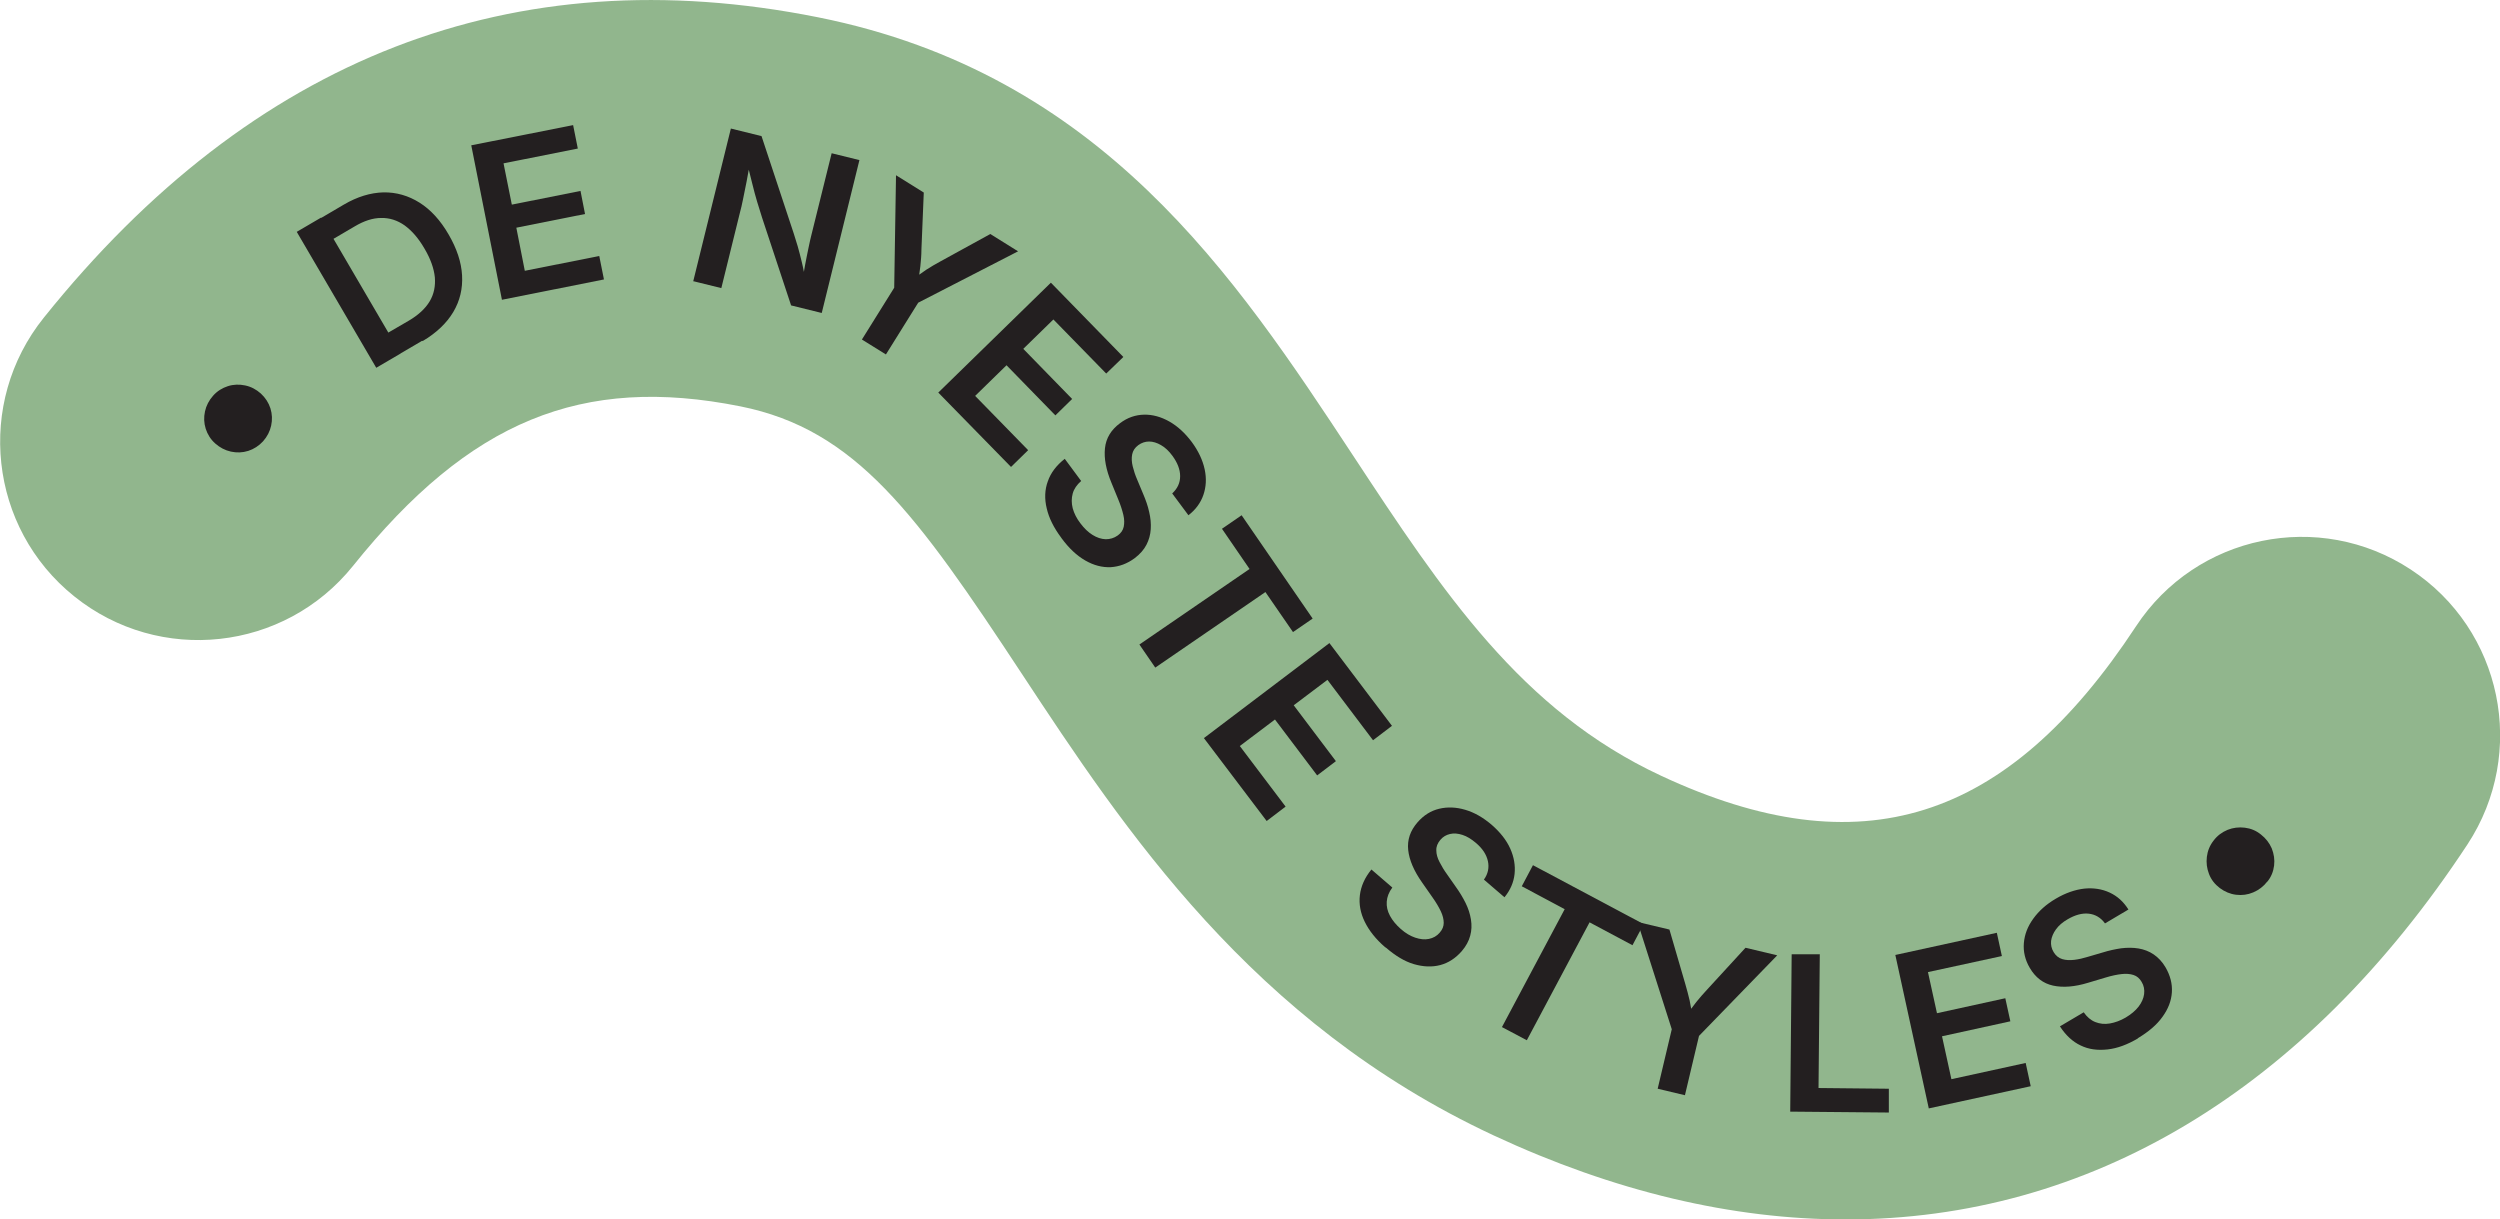 <svg viewBox="0 0 138.67 67.64" version="1.1" xmlns="http://www.w3.org/2000/svg" id="Layer_1">
  
  <defs>
    <style>
      .st0 {
        fill: #91b68d;
      }

      .st1 {
        fill: #231f20;
      }
    </style>
  </defs>
  <path d="M102.37,67.64c-6.26,0-12.83-1.54-19.54-4.67-13.41-6.26-20.48-16.99-26.16-25.61-5.83-8.85-9.18-13.53-15.6-14.82-8.8-1.76-15.03.8-21.49,8.85-3.81,4.74-10.73,5.49-15.46,1.69-4.74-3.8-5.49-10.73-1.69-15.46C14.01,3.18,28.46-2.43,45.38.96c15.73,3.15,23.13,14.38,29.66,24.29,5,7.6,9.33,14.16,17.1,17.78,11.05,5.16,19.18,2.6,26.34-8.29,3.34-5.08,10.16-6.49,15.24-3.15,5.08,3.34,6.48,10.16,3.15,15.24-9.02,13.72-21.05,20.81-34.49,20.81Z" class="st0"></path>
  <g>
    <path d="M14.59,24.48c-.23.25-.51.43-.82.53-.32.1-.64.11-.96.04-.32-.07-.61-.22-.87-.45-.26-.23-.43-.51-.53-.82-.1-.32-.11-.63-.04-.96.07-.32.22-.61.45-.87.23-.26.51-.43.82-.53s.63-.11.96-.04.61.22.87.45c.25.23.43.51.53.82.1.32.11.64.04.96-.07.32-.22.61-.45.87Z" class="st1"></path>
    <path d="M17.81,12.07l4.41,7.54-1.35.79-4.41-7.54,1.35-.79ZM23.42,18.9l-1.91,1.12-.68-1.16,1.84-1.07c.53-.31.92-.67,1.16-1.07.24-.4.33-.85.29-1.34-.05-.49-.24-1.03-.58-1.6-.33-.57-.7-.99-1.1-1.28-.4-.28-.83-.42-1.3-.41-.46,0-.95.16-1.47.47l-1.91,1.12-.68-1.16,1.99-1.17c.75-.44,1.48-.66,2.2-.68.71-.01,1.38.18,2,.57s1.16.98,1.61,1.76c.46.79.71,1.54.75,2.28.04.73-.12,1.41-.49,2.03-.37.62-.94,1.16-1.7,1.61Z" class="st1"></path>
    <path d="M27.84,16.62l-1.7-8.56,5.65-1.12.26,1.3-4.12.82.46,2.29,3.81-.76.25,1.28-3.81.76.47,2.39,4.13-.82.26,1.3-5.67,1.13Z" class="st1"></path>
    <path d="M38.45,15.61l2.09-8.48,1.7.42,1.79,5.41c.07.21.14.44.22.71s.15.57.23.89.14.68.2,1.05l-.19.04c.05-.31.11-.63.17-.97.06-.33.13-.65.19-.95s.12-.55.17-.75l1.11-4.48,1.54.38-2.09,8.48-1.7-.42-1.61-4.87c-.09-.28-.18-.57-.27-.87-.09-.3-.18-.63-.27-1-.09-.37-.2-.81-.33-1.32h.23c-.08.43-.15.82-.22,1.2-.07.37-.14.7-.2.99-.06.29-.11.52-.16.69l-1.04,4.22-1.54-.38Z" class="st1"></path>
    <path d="M47.81,18.83l1.79-2.87.1-6.24,1.54.96-.13,3.15c0,.33-.03.64-.06.94s-.09.64-.16,1.02l-.35-.22c.31-.24.59-.44.84-.61.25-.16.52-.32.8-.47l2.75-1.51,1.54.96-5.54,2.85-1.79,2.87-1.32-.82Z" class="st1"></path>
    <path d="M52.04,21.78l6.25-6.1,4.02,4.12-.95.92-2.93-3-1.67,1.63,2.71,2.78-.93.91-2.71-2.78-1.74,1.7,2.94,3.01-.95.93-4.04-4.13Z" class="st1"></path>
    <path d="M58.86,29.82c-.41-.55-.68-1.09-.8-1.62-.13-.53-.11-1.04.06-1.5.16-.47.48-.89.94-1.25l.91,1.23c-.24.21-.4.44-.47.7s-.07.53,0,.81c.08.29.22.57.43.84.21.28.43.49.67.64.24.15.48.23.73.24.24,0,.46-.06.67-.21.18-.13.29-.29.33-.48.04-.19.04-.41-.02-.66-.06-.25-.15-.54-.28-.85l-.38-.93c-.3-.72-.42-1.36-.36-1.92s.34-1.02.84-1.39c.41-.31.86-.46,1.33-.47s.94.12,1.4.38c.46.26.87.64,1.24,1.13.37.5.61,1.01.72,1.52s.08.98-.07,1.42c-.15.44-.43.82-.83,1.13l-.9-1.21c.29-.27.44-.58.44-.96,0-.37-.15-.75-.43-1.13-.19-.26-.4-.46-.63-.59-.22-.13-.45-.2-.66-.2-.22,0-.42.07-.6.2-.19.14-.3.31-.34.51-.04.2-.03.43.03.67s.14.49.25.74l.33.79c.14.33.26.66.33.99.08.33.11.65.09.96-.02.31-.1.6-.24.87-.14.27-.36.52-.65.74-.42.31-.86.47-1.33.5-.47.02-.94-.1-1.41-.37s-.91-.68-1.32-1.24Z" class="st1"></path>
    <path d="M67.78,29.33l1.09-.75,3.94,5.73-1.09.75-1.53-2.22-6.11,4.19-.88-1.28,6.11-4.19-1.53-2.23Z" class="st1"></path>
    <path d="M66.78,40.94l6.96-5.27,3.47,4.59-1.05.8-2.53-3.35-1.87,1.41,2.34,3.1-1.04.79-2.34-3.1-1.95,1.47,2.54,3.36-1.05.8-3.49-4.61Z" class="st1"></path>
    <path d="M76.83,52.54c-.52-.45-.89-.92-1.13-1.41-.24-.49-.33-.99-.27-1.48.06-.49.27-.97.64-1.42l1.16,1c-.19.25-.29.52-.31.78-.02.27.04.53.18.79.14.26.34.5.6.73.26.23.53.39.8.48.27.09.52.12.76.07.24-.05.44-.16.6-.35.15-.17.22-.35.22-.54s-.05-.41-.16-.64c-.11-.23-.26-.49-.46-.77l-.58-.83c-.45-.64-.71-1.24-.77-1.8-.06-.56.11-1.07.52-1.54.34-.39.74-.64,1.2-.75s.95-.09,1.45.06c.51.15.99.43,1.46.83.47.41.82.85,1.03,1.32s.29.94.24,1.41c-.05.47-.24.9-.56,1.29l-1.14-.98c.23-.32.3-.67.22-1.03-.08-.36-.3-.7-.67-1.01-.25-.21-.49-.36-.74-.44-.25-.08-.48-.1-.69-.05s-.39.15-.54.33c-.15.18-.23.37-.22.58,0,.21.06.42.18.65s.25.45.41.67l.49.7c.21.29.39.59.54.89s.25.61.3.92c.05.31.04.61-.04.9-.08.3-.23.58-.47.86-.34.39-.74.65-1.19.77-.46.12-.94.1-1.46-.05s-1.04-.47-1.56-.92Z" class="st1"></path>
    <path d="M84.41,49.16l.62-1.17,6.14,3.27-.62,1.17-2.38-1.27-3.48,6.54-1.38-.73,3.48-6.54-2.38-1.27Z" class="st1"></path>
    <path d="M91.95,60.38l.78-3.29-1.9-5.95,1.77.42.88,3.02c.09.31.17.61.24.91.06.29.12.63.17,1.02l-.4-.09c.21-.33.42-.61.6-.84.19-.23.39-.47.61-.7l2.12-2.31,1.76.42-4.34,4.47-.78,3.29-1.51-.36Z" class="st1"></path>
    <path d="M99.3,61.66l.08-8.73h1.56s-.07,7.42-.07,7.42l3.9.04v1.32s-5.47-.05-5.47-.05Z" class="st1"></path>
    <path d="M106.99,61.5l-1.86-8.53,5.63-1.23.28,1.29-4.1.89.5,2.28,3.79-.83.28,1.28-3.79.83.52,2.38,4.12-.9.28,1.29-5.65,1.23Z" class="st1"></path>
    <path d="M118.6,57.59c-.59.35-1.15.56-1.7.62s-1.04,0-1.49-.22c-.45-.21-.83-.57-1.15-1.06l1.32-.78c.18.26.39.44.64.54.25.1.52.13.81.08.29-.05.59-.16.88-.33.3-.18.54-.38.71-.6.17-.22.28-.46.31-.7.03-.24-.01-.47-.14-.68-.11-.19-.26-.32-.45-.38s-.41-.08-.66-.05c-.26.03-.55.09-.88.19l-.97.29c-.75.23-1.4.28-1.95.16-.55-.12-.98-.45-1.29-.98-.26-.44-.37-.9-.33-1.38s.21-.92.52-1.35c.31-.43.72-.8,1.25-1.11.54-.32,1.07-.5,1.58-.56.51-.05.98.02,1.41.22.43.2.77.51,1.04.94l-1.3.77c-.23-.32-.54-.5-.9-.54-.37-.04-.76.07-1.17.31-.28.16-.5.35-.65.56-.15.21-.24.42-.27.64-.02.22.02.42.14.62.12.2.28.33.48.39s.42.07.67.04.5-.09.76-.17l.82-.24c.35-.11.69-.18,1.02-.23.34-.04.66-.04.96.01s.59.16.84.33.48.41.66.72c.26.45.38.91.35,1.38-.03.47-.2.92-.52,1.36-.31.44-.77.83-1.37,1.19Z" class="st1"></path>
    <path d="M125.76,48.9c-.21.27-.47.47-.78.6s-.62.17-.95.13c-.33-.04-.63-.17-.9-.37-.28-.21-.48-.47-.6-.78-.12-.31-.16-.62-.12-.95.04-.33.16-.63.37-.9.21-.28.47-.47.78-.6.3-.12.62-.16.95-.12.33.04.63.16.9.38.27.21.47.47.6.77.12.31.17.62.13.95s-.16.63-.38.9Z" class="st1"></path>
  </g>
</svg>